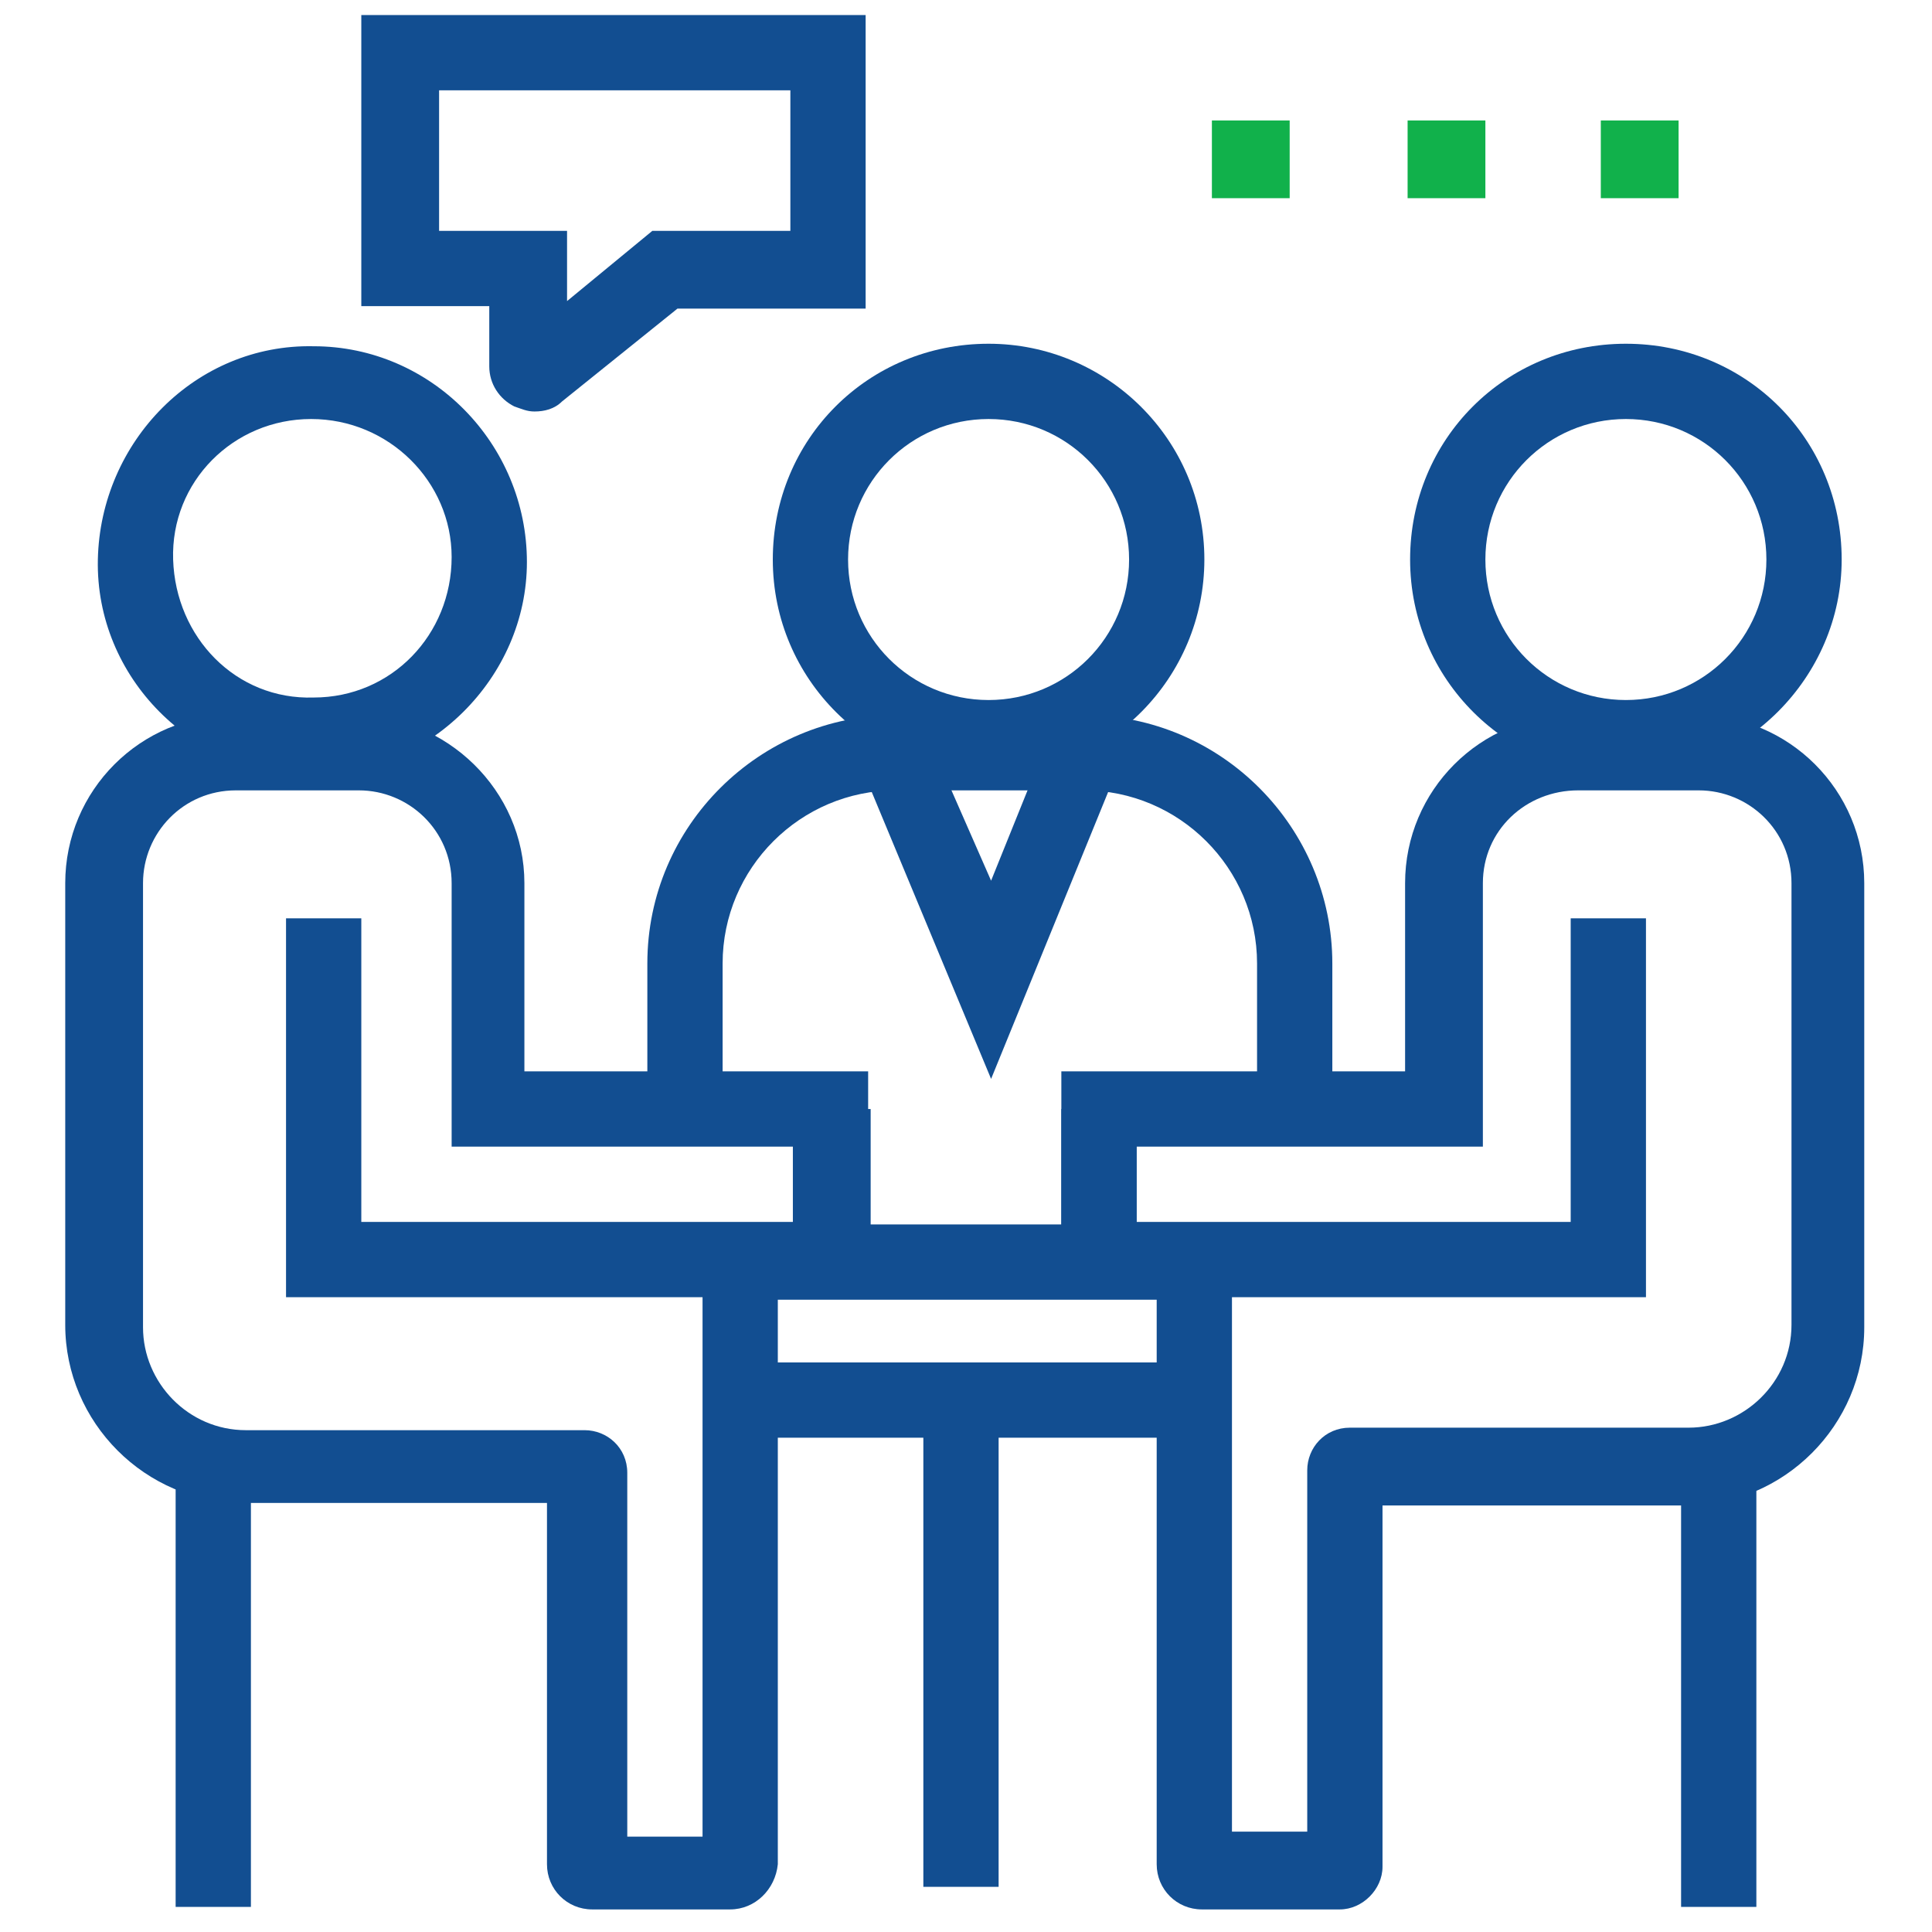 <?xml version="1.0" encoding="utf-8"?>
<!-- Generator: Adobe Illustrator 21.0.0, SVG Export Plug-In . SVG Version: 6.00 Build 0)  -->
<svg version="1.1" id="Layer_1" xmlns="http://www.w3.org/2000/svg" xmlns:xlink="http://www.w3.org/1999/xlink" x="0px" y="0px"
	 viewBox="0 0 77 77" style="enable-background:new 0 0 77 77;" width="250" height="250" xml:space="preserve">
<style type="text/css">
	.st0{fill:#124E91;}
	.st1{clip-path:url(#SVGID_2_);}
	.st2{clip-path:url(#SVGID_4_);}
	.st3{fill:#11B14B;}
	.st4{clip-path:url(#SVGID_6_);}
	.st5{clip-path:url(#SVGID_8_);}
	.st6{clip-path:url(#SVGID_10_);}
	.st7{clip-path:url(#SVGID_12_);}
	.st8{clip-path:url(#SVGID_14_);}
	.st9{clip-path:url(#SVGID_16_);}
	.st10{clip-path:url(#SVGID_18_);}
	.st11{clip-path:url(#SVGID_20_);}
	.st12{clip-path:url(#SVGID_22_);}
	.st13{clip-path:url(#SVGID_24_);}
	.st14{clip-path:url(#SVGID_26_);}
	.st15{clip-path:url(#SVGID_28_);}
	.st16{clip-path:url(#SVGID_30_);}
	.st17{clip-path:url(#SVGID_32_);}
	.st18{clip-path:url(#SVGID_34_);}
	.st19{clip-path:url(#SVGID_36_);}
</style>
<title>Consulting &amp;amp; Advisory services</title>
<path class="st0" d="M21.3,16.4c-0.3,0-0.5-0.1-0.8-0.2c-0.6-0.3-1-0.9-1-1.6v-2.4h-5.1V0.6h20.1v11.7h-7.5L22.4,16
	C22.1,16.3,21.7,16.4,21.3,16.4z M17.5,9.2h5.1V12L26,9.2h5.5V3.6H17.5V9.2z"/>
<path class="st0" d="M12.4,30.9c-4.7,0-8.6-3.9-8.5-8.6s3.9-8.6,8.6-8.5c4.7,0,8.5,3.9,8.5,8.6C21,27,17.1,30.9,12.4,30.9
	C12.4,30.9,12.4,30.9,12.4,30.9z M12.4,16.7c-3.1,0-5.6,2.5-5.5,5.6s2.5,5.6,5.6,5.5c3.1,0,5.5-2.5,5.5-5.6
	C18,19.2,15.5,16.7,12.4,16.7C12.4,16.7,12.4,16.7,12.4,16.7z"/>
<path class="st0" d="M39.4,30.9c-4.7,0-8.6-3.8-8.6-8.6s3.8-8.6,8.6-8.6c4.7,0,8.6,3.8,8.6,8.6C48,27,44.2,30.9,39.4,30.9z
	 M39.4,16.7c-3.1,0-5.6,2.5-5.6,5.6s2.5,5.6,5.6,5.6c3.1,0,5.6-2.5,5.6-5.6C45,19.2,42.5,16.7,39.4,16.7z"/>
<path class="st0" d="M64.8,30.9c-4.7,0-8.6-3.8-8.6-8.6s3.8-8.6,8.6-8.6s8.6,3.8,8.6,8.6C73.4,27,69.5,30.9,64.8,30.9z M64.8,16.7
	c-3.1,0-5.6,2.5-5.6,5.6s2.5,5.6,5.6,5.6s5.6-2.5,5.6-5.6l0,0C70.4,19.2,67.9,16.7,64.8,16.7z"/>
<path class="st0" d="M53.1,44.2h-3v-5.8c0-3.8-3.1-6.9-6.9-6.9h-7.5c-3.8,0-6.9,3.1-6.9,6.9l0,0v5.8h-3v-5.8c0-5.5,4.5-9.9,9.9-9.9
	h7.5c5.5,0,9.9,4.5,9.9,9.9V44.2z"/>
<polygon class="st0" points="39.5,43 34.3,30.5 37,29.4 39.5,35.1 41.8,29.4 44.6,30.5 "/>
<path class="st0" d="M29.1,76.1h-5.5c-1,0-1.8-0.8-1.8-1.8V59.9H9.7c-3.9,0-7.1-3.2-7.1-7.1V35.2c0-3.7,3-6.7,6.7-6.7h4.8
	c3.7,0,6.8,3,6.8,6.7c0,0,0,0,0,0v7.5h13.7v7.5h-3v-4.5H18V35.2c0-2.1-1.7-3.7-3.7-3.7H9.4c-2.1,0-3.7,1.7-3.7,3.7v17.7
	c0,2.2,1.8,4.1,4.1,4.1h13.5c0.9,0,1.7,0.7,1.7,1.7v14.5h3V50.4h3v23.9C30.9,75.3,30.1,76.1,29.1,76.1z"/>
<polygon class="st0" points="34.7,51.7 11.4,51.7 11.4,36.6 14.4,36.6 14.4,48.7 31.7,48.7 31.7,44.2 34.7,44.2 "/>
<rect x="7" y="58.6" class="st0" width="3" height="17.4"/>
<path class="st0" d="M53.4,76.1h-5.5c-1,0-1.8-0.8-1.8-1.8V50.4h3v22.6h3V58.6c0-0.9,0.7-1.7,1.7-1.7h13.5c2.2,0,4.1-1.8,4.1-4.1
	V35.2c0-2.1-1.7-3.7-3.7-3.7h-4.8c-2.1,0-3.8,1.6-3.8,3.7c0,0,0,0,0,0v10.5H45.3v4.5h-3v-7.5H56v-7.5c0-3.7,3-6.7,6.7-6.7h4.9
	c3.7,0,6.7,3,6.7,6.7v17.7c0,3.9-3.2,7.1-7.1,7.1H55.1v14.4C55.1,75.3,54.3,76.1,53.4,76.1z"/>
<polygon class="st0" points="65.6,51.7 42.3,51.7 42.3,44.2 45.3,44.2 45.3,48.7 62.6,48.7 62.6,36.6 65.6,36.6 "/>
<rect x="67" y="58.6" class="st0" width="3" height="17.4"/>
<rect x="29.6" y="48.8" class="st0" width="17.9" height="3"/>
<rect x="29.6" y="54.3" class="st0" width="17.9" height="3"/>
<rect x="36.8" y="56.3" class="st0" width="3" height="18.9"/>
<g>
	<defs>
		<rect id="SVGID_1_" x="56.1" y="4.8" width="3.1" height="3.1"/>
	</defs>
	<clipPath id="SVGID_2_">
		<use xlink:href="#SVGID_1_"  style="overflow:visible;"/>
	</clipPath>
	<g class="st1">
		<g>
			<defs>
				<rect id="SVGID_3_" x="-368.6" y="-1400.9" width="563.7" height="2035.8"/>
			</defs>
			<clipPath id="SVGID_4_">
				<use xlink:href="#SVGID_3_"  style="overflow:visible;"/>
			</clipPath>
			<g class="st2">
				<rect x="54.1" y="2.8" class="st3" width="7" height="7.1"/>
			</g>
		</g>
		<g>
			<defs>
				<rect id="SVGID_5_" x="62.5" y="4.8" width="3.1" height="3.1"/>
			</defs>
			<clipPath id="SVGID_6_">
				<use xlink:href="#SVGID_5_"  style="overflow:visible;"/>
			</clipPath>
			<g class="st4">
				<g>
					<defs>
						<rect id="SVGID_7_" x="-368.4" y="-1400.9" width="563.7" height="2035.8"/>
					</defs>
					<clipPath id="SVGID_8_">
						<use xlink:href="#SVGID_7_"  style="overflow:visible;"/>
					</clipPath>
					<g class="st5">
						<rect x="60.6" y="2.8" class="st3" width="7.1" height="7.1"/>
					</g>
				</g>
				<g>
					<defs>
						<rect id="SVGID_9_" x="69" y="4.8" width="3.1" height="3.1"/>
					</defs>
					<clipPath id="SVGID_10_">
						<use xlink:href="#SVGID_9_"  style="overflow:visible;"/>
					</clipPath>
					<g class="st6">
						<g>
							<defs>
								<rect id="SVGID_11_" x="-368.6" y="-1400.9" width="563.7" height="2035.8"/>
							</defs>
							<clipPath id="SVGID_12_">
								<use xlink:href="#SVGID_11_"  style="overflow:visible;"/>
							</clipPath>
							<g class="st7">
								<rect x="67" y="2.8" class="st3" width="7.1" height="7.1"/>
							</g>
						</g>
						<rect x="32.7" y="73.1" class="st0" width="11.6" height="3"/>
					</g>
				</g>
			</g>
		</g>
	</g>
</g>
<g>
	<defs>
		<rect id="SVGID_13_" x="48.3" y="4.8" width="3.1" height="3.1"/>
	</defs>
	<clipPath id="SVGID_14_">
		<use xlink:href="#SVGID_13_"  style="overflow:visible;"/>
	</clipPath>
	<g class="st8">
		<g>
			<defs>
				<rect id="SVGID_15_" x="-376.4" y="-1400.9" width="563.7" height="2035.8"/>
			</defs>
			<clipPath id="SVGID_16_">
				<use xlink:href="#SVGID_15_"  style="overflow:visible;"/>
			</clipPath>
			<g class="st9">
				<rect x="46.4" y="2.8" class="st3" width="7" height="7.1"/>
			</g>
		</g>
		<g>
			<defs>
				<rect id="SVGID_17_" x="54.8" y="4.8" width="3.1" height="3.1"/>
			</defs>
			<clipPath id="SVGID_18_">
				<use xlink:href="#SVGID_17_"  style="overflow:visible;"/>
			</clipPath>
			<g class="st10">
				<g>
					<defs>
						<rect id="SVGID_19_" x="-376.2" y="-1400.9" width="563.7" height="2035.8"/>
					</defs>
					<clipPath id="SVGID_20_">
						<use xlink:href="#SVGID_19_"  style="overflow:visible;"/>
					</clipPath>
					<g class="st11">
						<rect x="52.8" y="2.8" class="st3" width="7.1" height="7.1"/>
					</g>
				</g>
				<g>
					<defs>
						<rect id="SVGID_21_" x="61.2" y="4.8" width="3.1" height="3.1"/>
					</defs>
					<clipPath id="SVGID_22_">
						<use xlink:href="#SVGID_21_"  style="overflow:visible;"/>
					</clipPath>
					<g class="st12">
						<g>
							<defs>
								<rect id="SVGID_23_" x="-376.4" y="-1400.9" width="563.7" height="2035.8"/>
							</defs>
							<clipPath id="SVGID_24_">
								<use xlink:href="#SVGID_23_"  style="overflow:visible;"/>
							</clipPath>
							<g class="st13">
								<rect x="59.3" y="2.8" class="st3" width="7.1" height="7.1"/>
							</g>
						</g>
						<rect x="25" y="73.1" class="st0" width="11.6" height="3"/>
					</g>
				</g>
			</g>
		</g>
	</g>
</g>
<g>
	<defs>
		<rect id="SVGID_25_" x="63.8" y="4.8" width="3.1" height="3.1"/>
	</defs>
	<clipPath id="SVGID_26_">
		<use xlink:href="#SVGID_25_"  style="overflow:visible;"/>
	</clipPath>
	<g class="st14">
		<g>
			<defs>
				<rect id="SVGID_27_" x="-360.9" y="-1400.9" width="563.7" height="2035.8"/>
			</defs>
			<clipPath id="SVGID_28_">
				<use xlink:href="#SVGID_27_"  style="overflow:visible;"/>
			</clipPath>
			<g class="st15">
				<rect x="61.9" y="2.8" class="st3" width="7" height="7.1"/>
			</g>
		</g>
		<g>
			<defs>
				<rect id="SVGID_29_" x="70.3" y="4.8" width="3.1" height="3.1"/>
			</defs>
			<clipPath id="SVGID_30_">
				<use xlink:href="#SVGID_29_"  style="overflow:visible;"/>
			</clipPath>
			<g class="st16">
				<g>
					<defs>
						<rect id="SVGID_31_" x="-360.7" y="-1400.9" width="563.7" height="2035.8"/>
					</defs>
					<clipPath id="SVGID_32_">
						<use xlink:href="#SVGID_31_"  style="overflow:visible;"/>
					</clipPath>
					<g class="st17">
						<rect x="68.3" y="2.8" class="st3" width="7.1" height="7.1"/>
					</g>
				</g>
				<g>
					<defs>
						<rect id="SVGID_33_" x="76.8" y="4.8" width="3.1" height="3.1"/>
					</defs>
					<clipPath id="SVGID_34_">
						<use xlink:href="#SVGID_33_"  style="overflow:visible;"/>
					</clipPath>
					<g class="st18">
						<g>
							<defs>
								<rect id="SVGID_35_" x="-360.9" y="-1400.9" width="563.7" height="2035.8"/>
							</defs>
							<clipPath id="SVGID_36_">
								<use xlink:href="#SVGID_35_"  style="overflow:visible;"/>
							</clipPath>
							<g class="st19">
								<rect x="74.8" y="2.8" class="st3" width="7.1" height="7.1"/>
							</g>
						</g>
						<rect x="40.5" y="73.1" class="st0" width="11.6" height="3"/>
					</g>
				</g>
			</g>
		</g>
	</g>
</g>
</svg>
